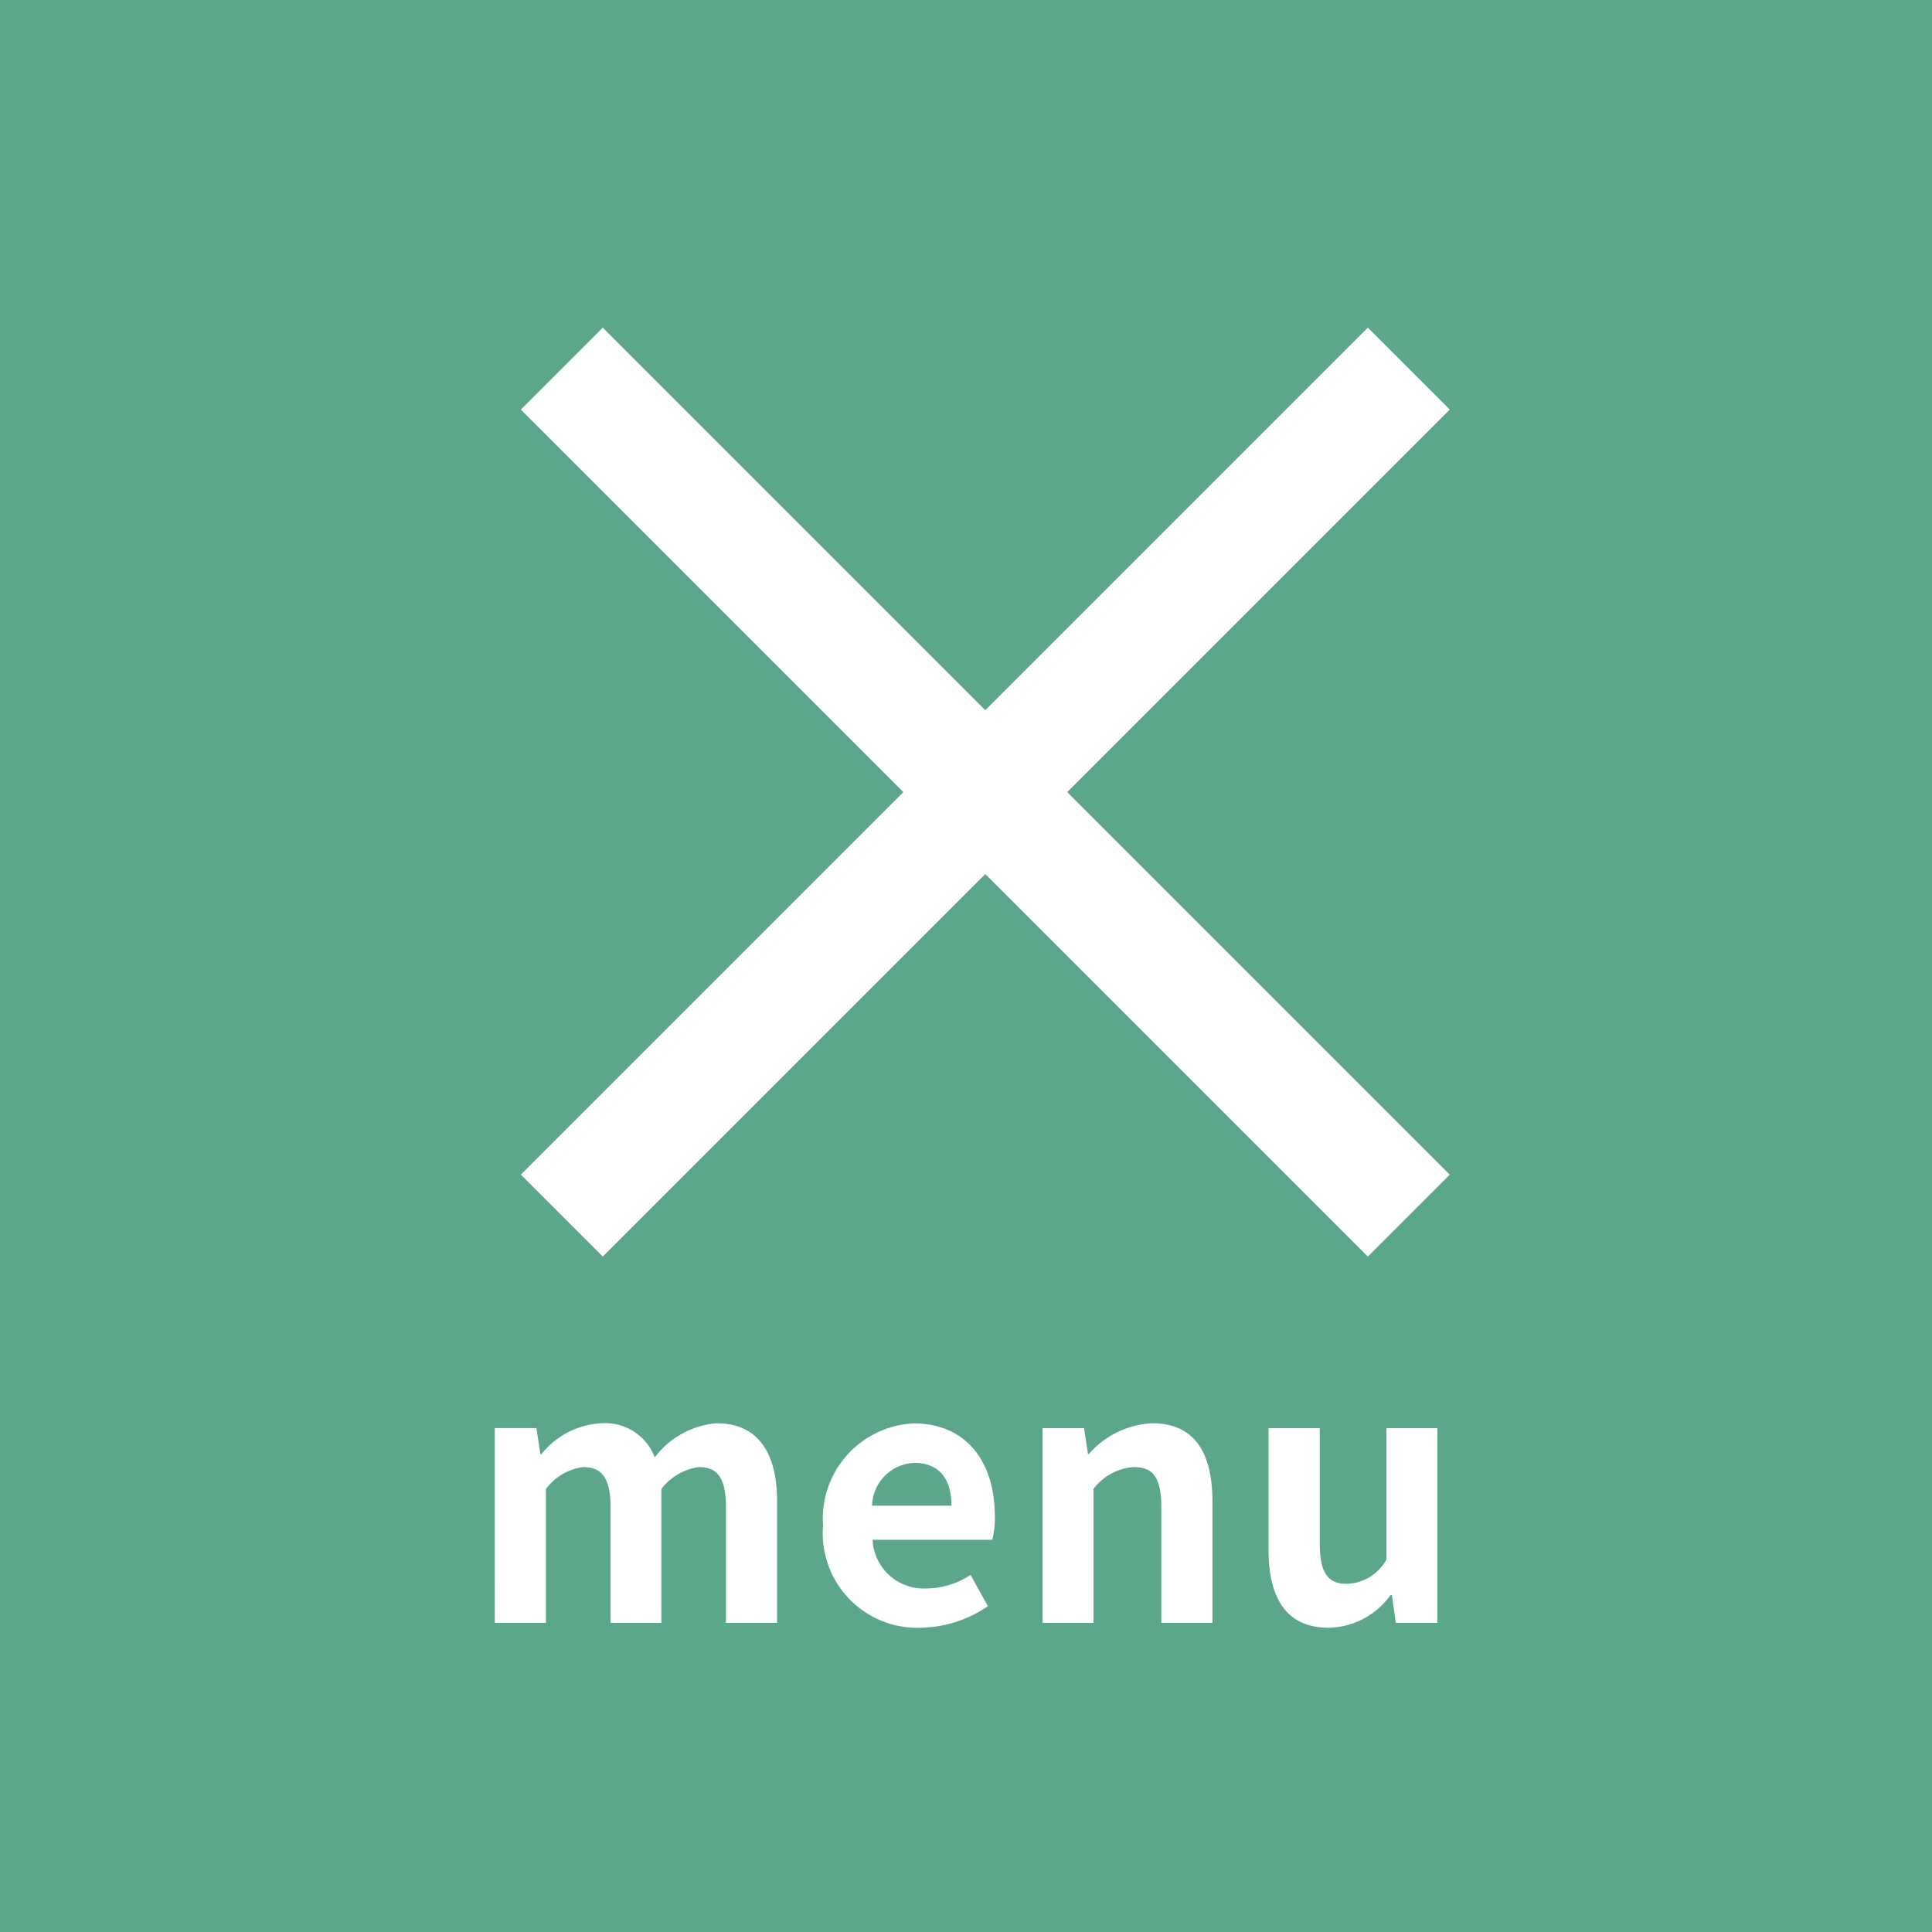 <svg xmlns="http://www.w3.org/2000/svg" width="50" height="50" viewBox="0 0 50 50"><g transform="translate(-305 -19)"><rect width="50" height="50" transform="translate(305 19)" fill="#5ca789"/><path d="M2,2V48H48V2H2M0,0H50V50H0Z" transform="translate(305 19)" fill="#5ca789"/><rect width="31" height="3" transform="translate(320.6 27.479) rotate(45)" fill="#fff"/><path d="M12.805,10h1.323V6.535a1.436,1.436,0,0,1,.963-.567c.477,0,.711.27.711,1.053V10h1.314V6.535a1.471,1.471,0,0,1,.972-.567c.477,0,.7.27.7,1.053V10h1.323V6.859c0-1.269-.5-2.025-1.566-2.025a2.235,2.235,0,0,0-1.6.882,1.372,1.372,0,0,0-1.386-.882,2.122,2.122,0,0,0-1.548.8h-.027l-.1-.675h-1.08Zm11.007.126a3.173,3.173,0,0,0,1.755-.558l-.45-.81a2.077,2.077,0,0,1-1.134.351,1.324,1.324,0,0,1-1.4-1.26h3.1a2.487,2.487,0,0,0,.063-.612c0-1.386-.72-2.4-2.106-2.4A2.47,2.47,0,0,0,21.3,7.48,2.447,2.447,0,0,0,23.812,10.126ZM22.57,6.967a1.134,1.134,0,0,1,1.1-1.107c.648,0,.954.432.954,1.107ZM26.98,10H28.3V6.535a1.416,1.416,0,0,1,1.044-.567c.5,0,.711.27.711,1.053V10h1.323V6.859c0-1.269-.468-2.025-1.557-2.025a2.323,2.323,0,0,0-1.638.792h-.027l-.1-.666H26.98Zm7.407.126a2.022,2.022,0,0,0,1.6-.846h.036l.1.72H37.2V4.96H35.881v3.4a1.215,1.215,0,0,1-1.026.63c-.486,0-.7-.279-.7-1.053V4.96H32.83V8.11C32.83,9.37,33.3,10.126,34.387,10.126Z" transform="translate(305 51)" fill="#fff"/><rect width="31" height="3" transform="translate(318.479 49.399) rotate(-45)" fill="#fff"/></g></svg>
